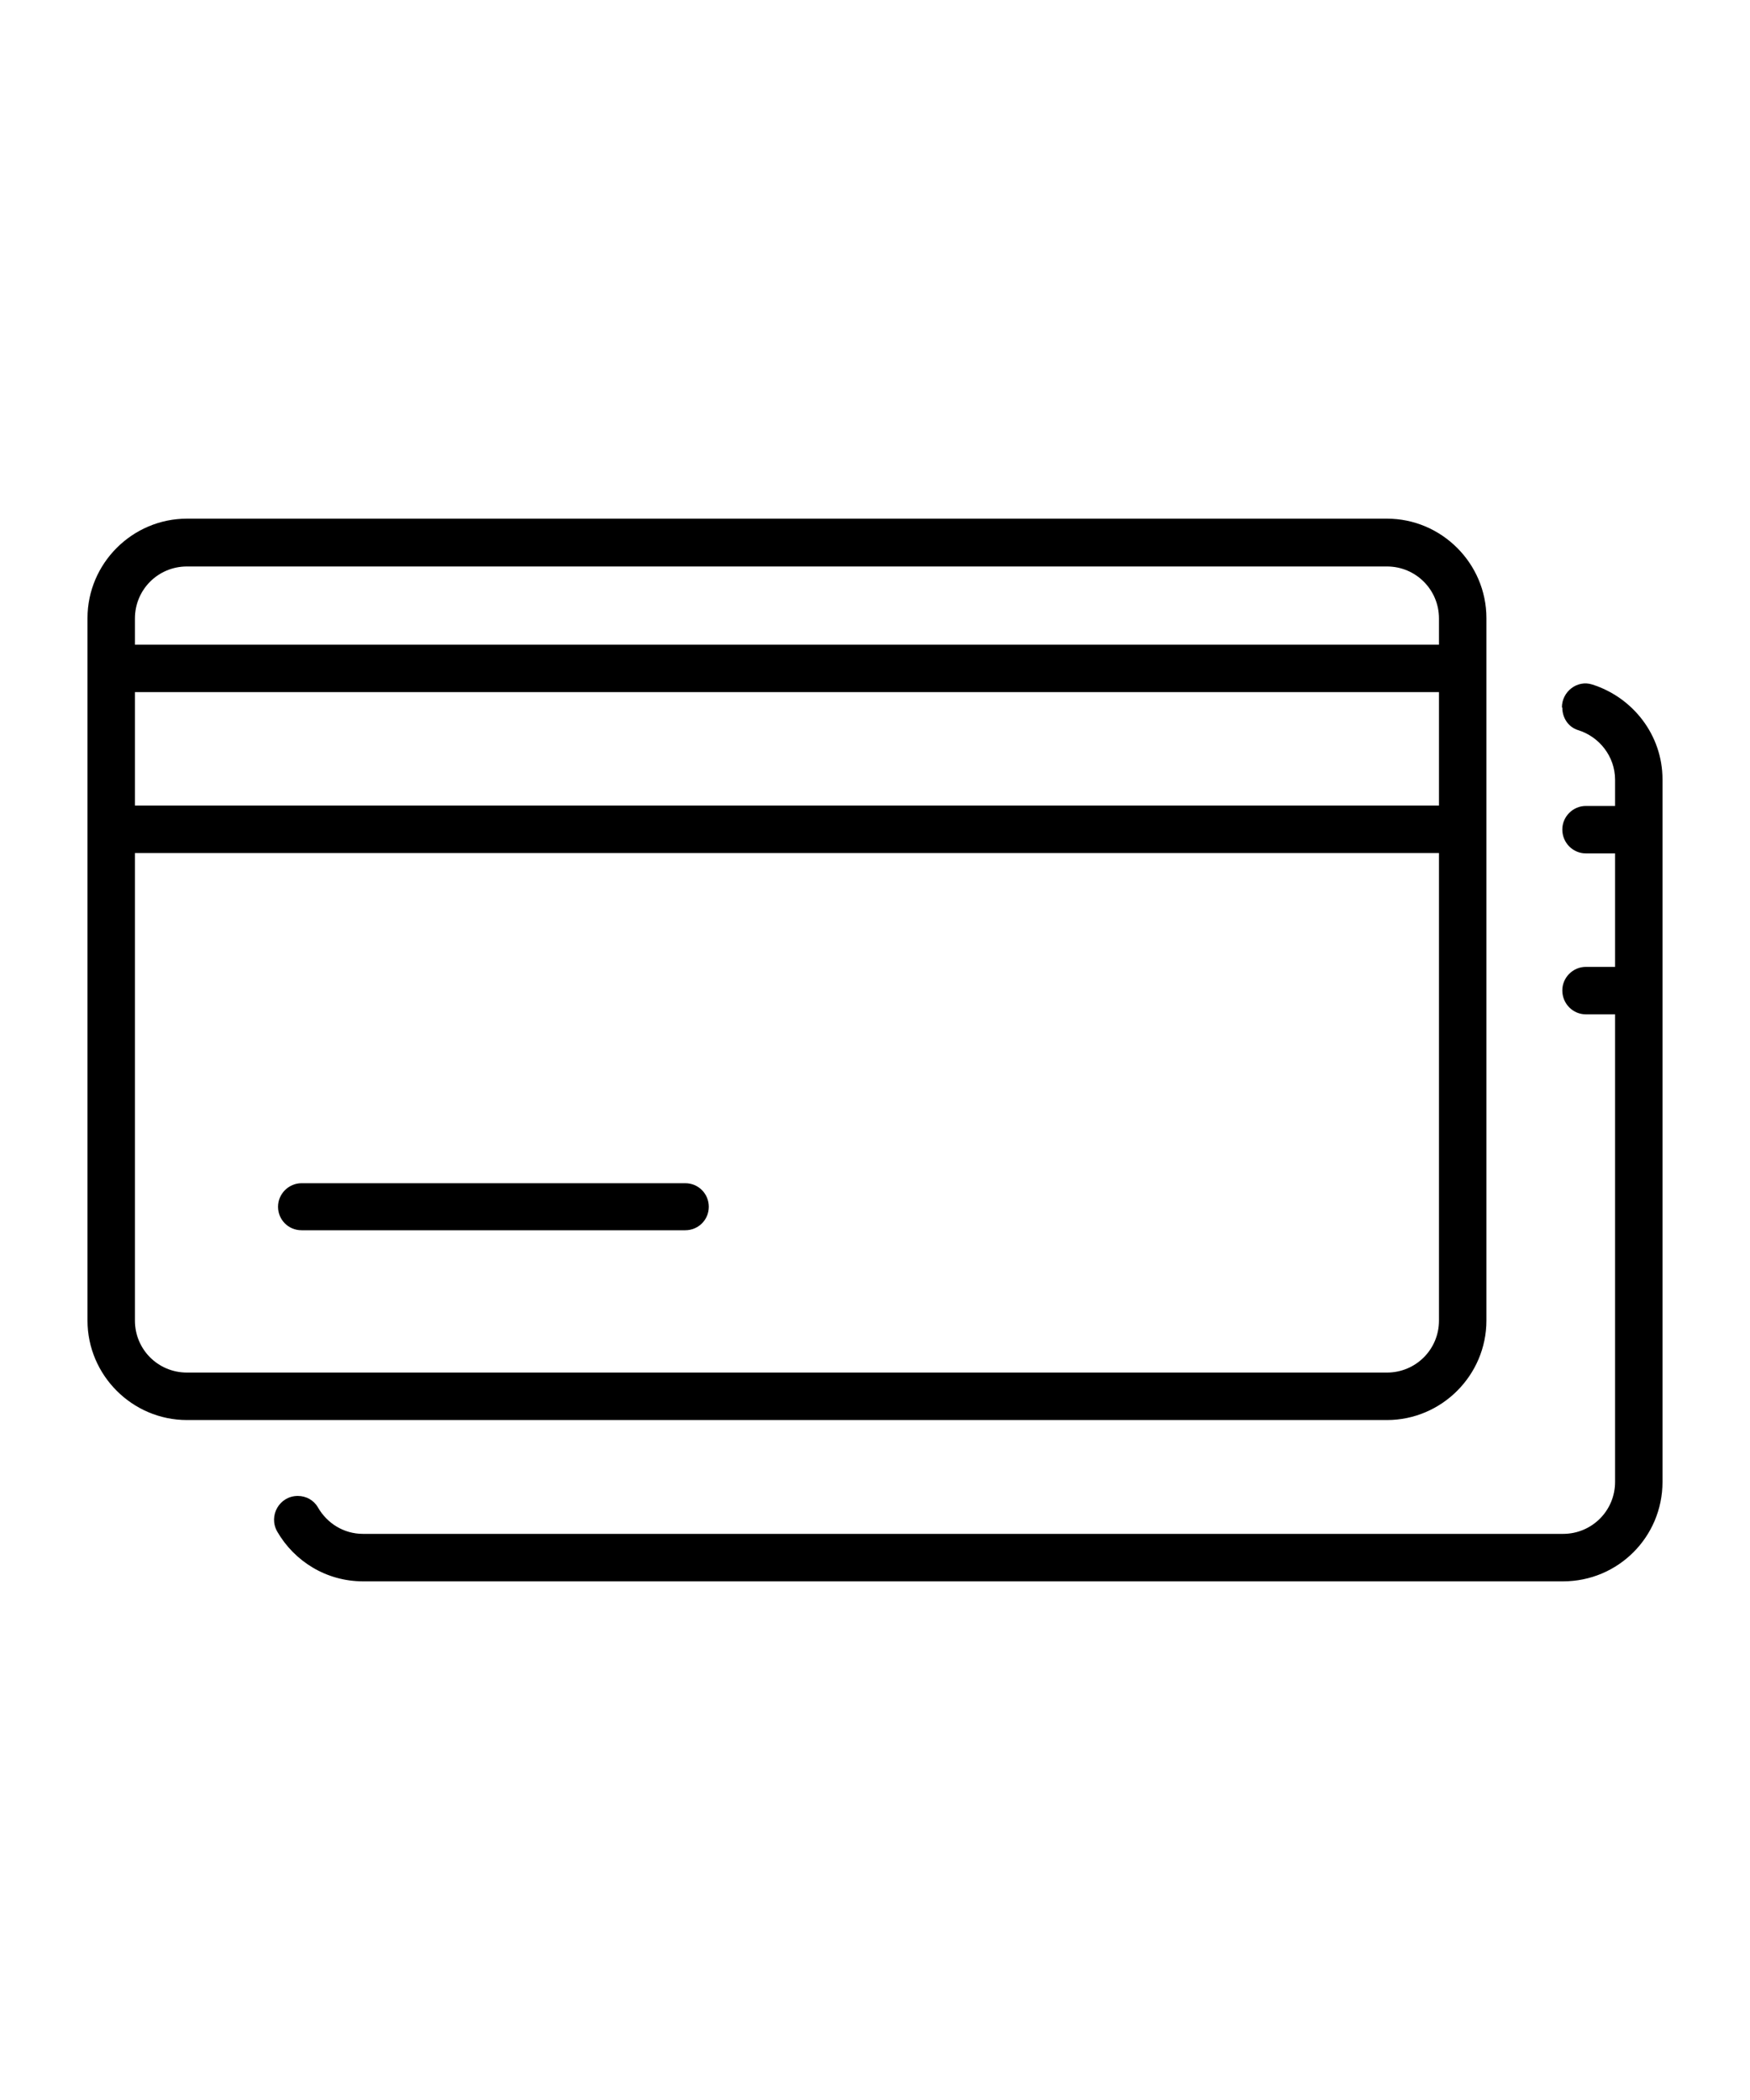<?xml version="1.0" encoding="UTF-8" standalone="no"?>
<svg xmlns="http://www.w3.org/2000/svg" fill="none" height="48" viewBox="0 0 40 48" width="40">
<path d="M16.201 27.583C16.201 27.886 15.958 28.12 15.663 28.12H6.893C6.589 28.12 6.355 27.878 6.355 27.583C6.355 27.288 6.598 27.045 6.893 27.045H15.663C15.966 27.045 16.201 27.288 16.201 27.583ZM35.71 16.175C35.71 16.41 35.849 16.618 36.066 16.687C36.551 16.835 36.916 17.286 36.916 17.824V18.422H36.248C35.953 18.422 35.71 18.665 35.71 18.96C35.71 19.264 35.953 19.506 36.248 19.506H36.916V22.1H36.248C35.953 22.1 35.71 22.343 35.71 22.638C35.71 22.942 35.953 23.185 36.248 23.185H36.916V33.872C36.916 34.531 36.386 35.06 35.727 35.06H8.298C7.855 35.06 7.474 34.817 7.266 34.453C7.17 34.288 6.997 34.193 6.806 34.193C6.389 34.193 6.129 34.644 6.337 35.008C6.728 35.685 7.456 36.145 8.298 36.145H35.727C36.985 36.145 38 35.13 38 33.872V17.815C38 16.8 37.323 15.941 36.395 15.646C36.048 15.534 35.701 15.811 35.701 16.167L35.71 16.175ZM4.273 32.458C3.024 32.458 2 31.434 2 30.185V14.128C2 12.879 3.024 11.855 4.273 11.855H31.702C32.951 11.855 33.975 12.879 33.975 14.128V30.185C33.975 31.434 32.951 32.458 31.702 32.458H4.273ZM3.084 14.735H32.891V14.137C32.891 13.478 32.361 12.948 31.702 12.948H4.273C3.613 12.948 3.084 13.478 3.084 14.137V14.735ZM3.084 18.413H32.891V15.82H3.084V18.413ZM31.702 31.373C32.361 31.373 32.891 30.844 32.891 30.185V19.498H3.084V30.185C3.084 30.844 3.613 31.373 4.273 31.373H31.702Z" fill="black"/>
</svg>
